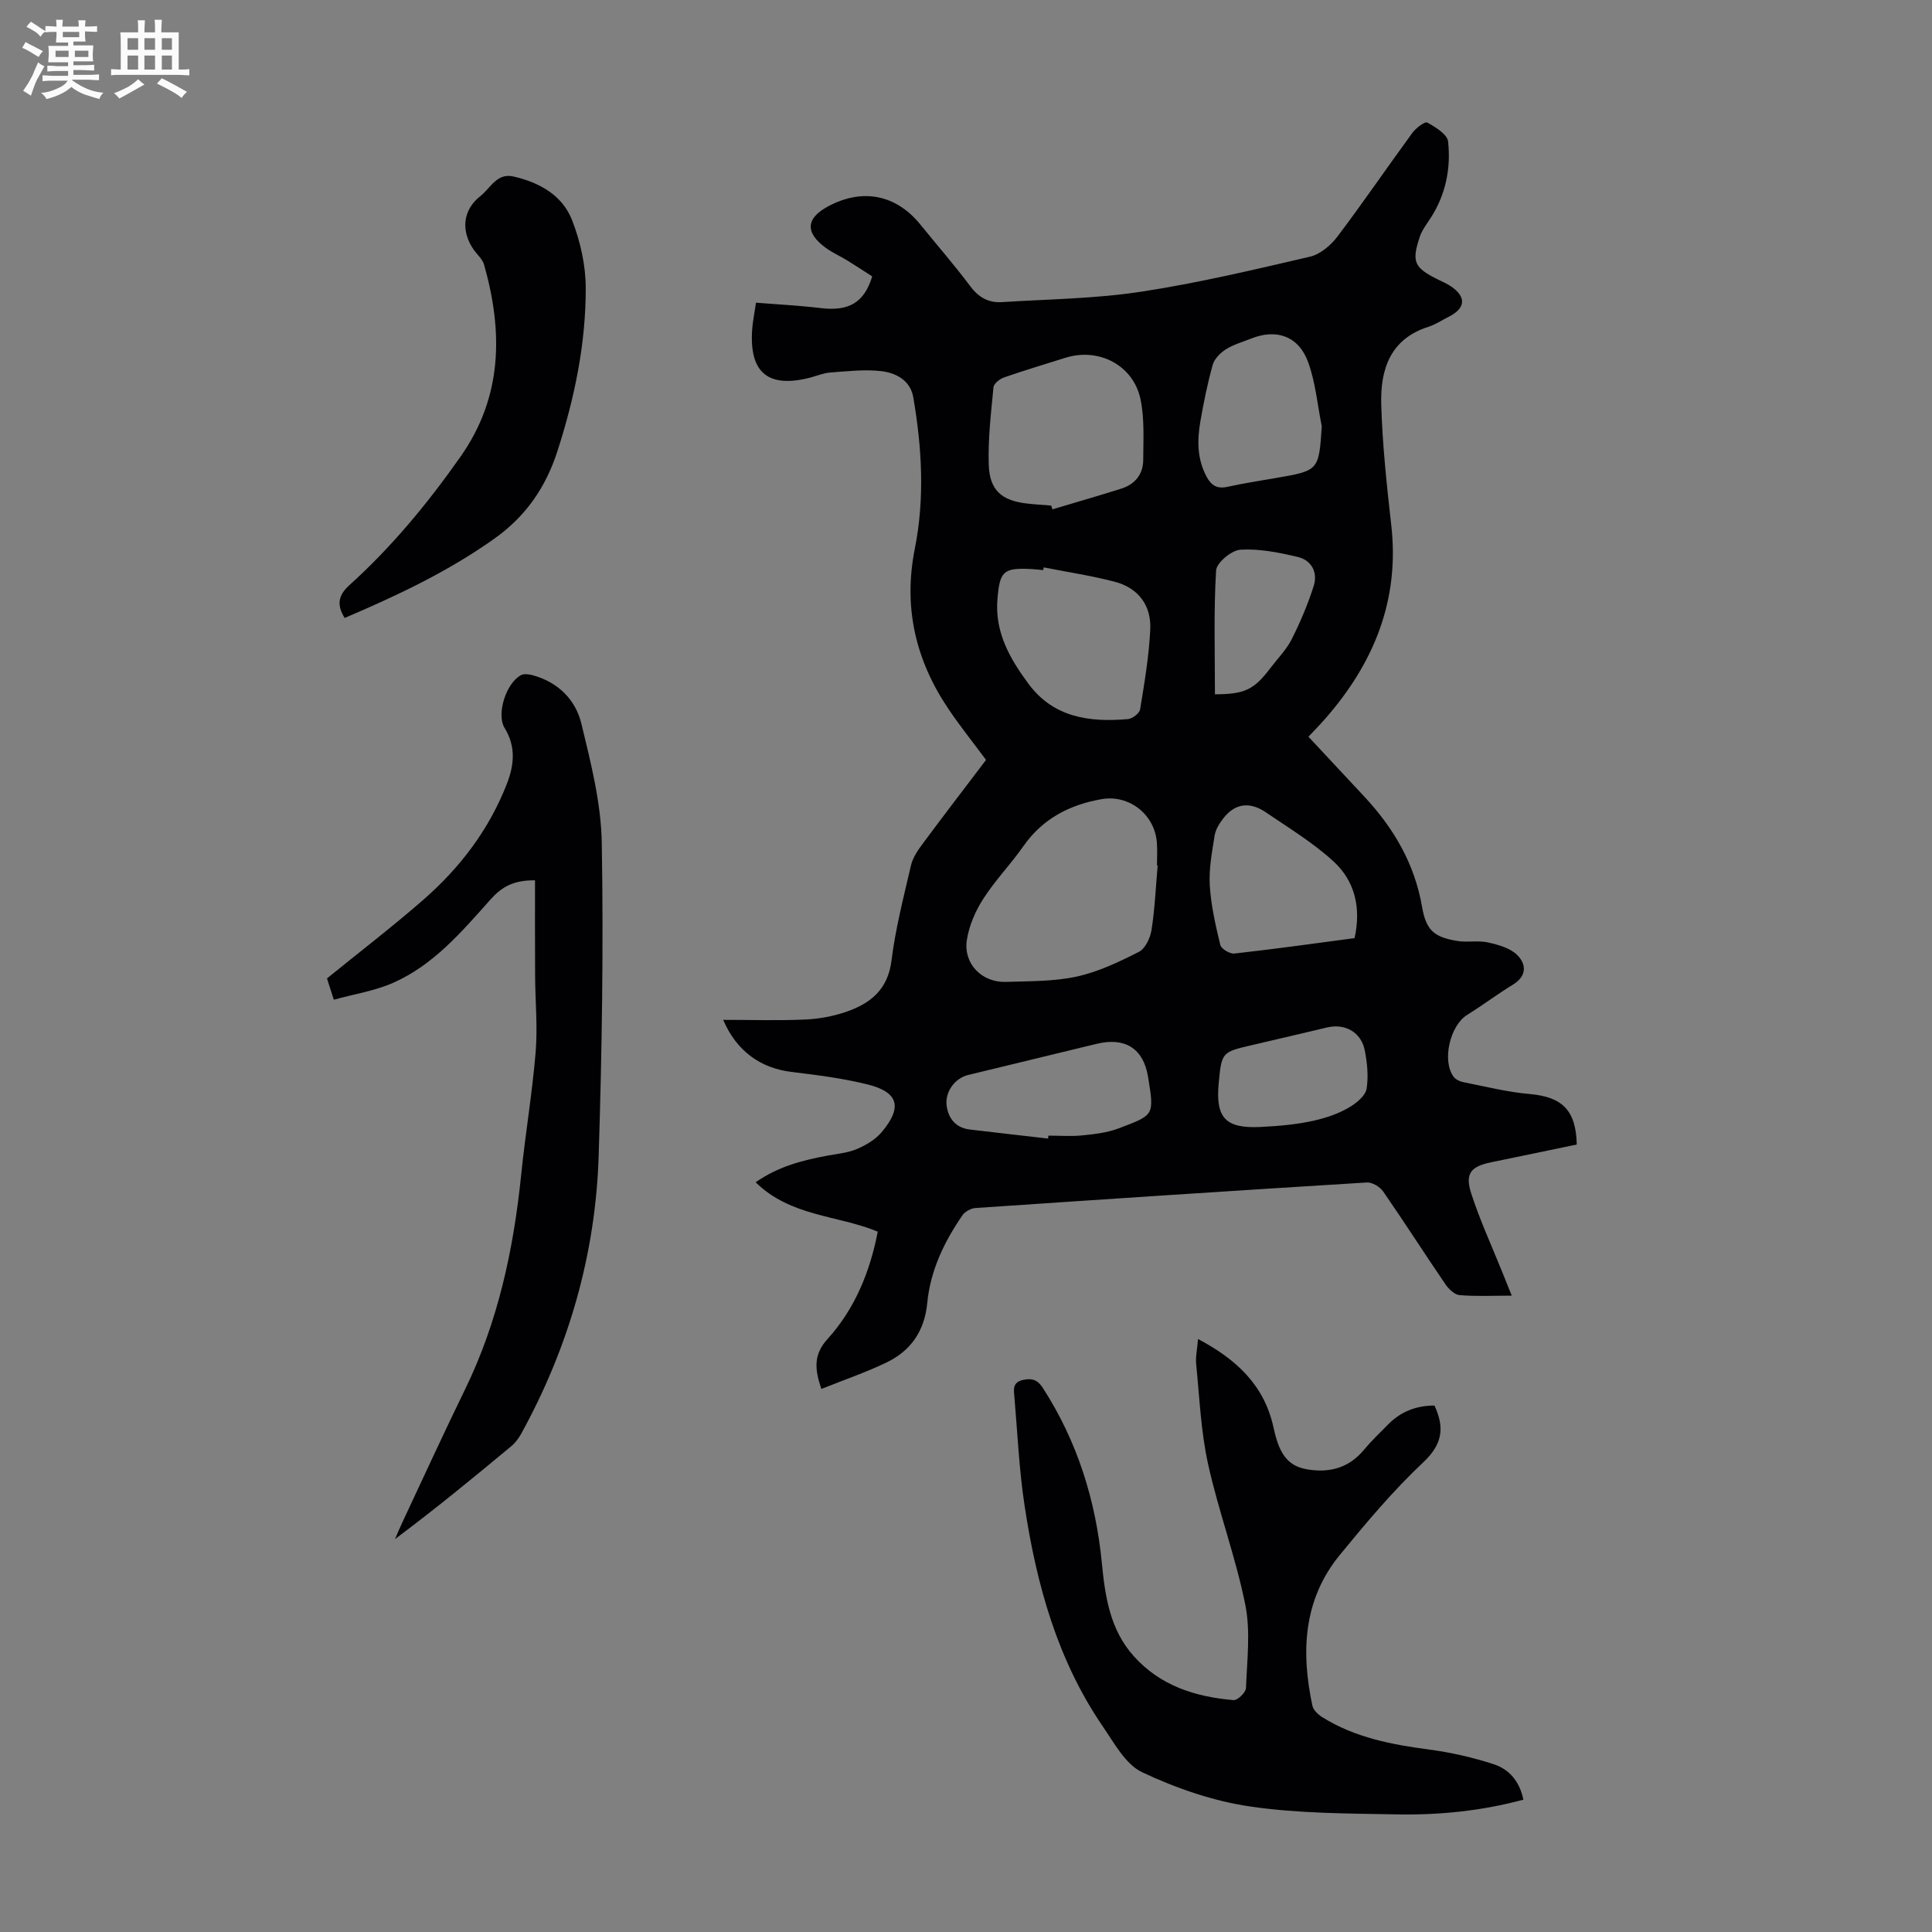<svg enable-background="new 0 0 400 400" viewBox="0 0 400 400" xmlns="http://www.w3.org/2000/svg"><rect x="0" y="0" width="400" height="400" fill="#808080" stroke="none"/><path d="m6.8 9.5c.6.3 1.3.7 2.1 1.1-.4.4-.7.8-.9 1.2-.7-.4-1.3-.8-1.8-1.1s-1.1-.6-1.6-.8c.2-.4.5-.8.7-1.2.4.2.8.5 1.5.8zm.9 6.9c-.3.6-.5 1.1-.7 1.7s-.4 1.1-.6 1.7c-.6-.4-1.1-.7-1.6-1 .7-1 1.2-1.8 1.5-2.4.3-.5.6-1.1.8-1.7.3-.6.5-1.2.8-1.8.3.3.8.6 1.3.8-.7 1.3-1.2 2.2-1.5 2.7zm.1-11c.4.3 1 .7 1.7 1.1-.5.2-.8.6-1.1 1.1-.5-.6-1-1-1.4-1.2s-.9-.6-1.5-.8c.2-.4.5-.7.9-1.1.5.3.9.6 1.4.9zm10.5 13.1c1 .4 2 .6 3.1.7-.4.4-.7.8-.8 1.3-.9-.2-1.9-.6-3-.9-1-.4-2-.9-2.8-1.6-.5.4-1.1.9-1.9 1.3s-1.9.9-3.3 1.2c-.1-.3-.5-.8-1.1-1.3 1 0 2.1-.3 3.2-.8 1.2-.5 1.9-1 2.3-1.7h-3.2c-.4 0-1 0-2 .1v-1.2c1 0 1.7.1 2 .1h3.3v-1h-2.3c-.2 0-.9 0-2 .1v-1.2c1.2 0 1.9.1 2 .1h2.3v-.8h-4.1c0-.7.1-1.2.1-1.6 0-.5 0-1.1-.1-1.8h4.1v-.7h-2.5c0-.6.1-1.1.1-1.6v-.6h-.5c-.4 0-1 0-1.8.1v-1.3c1.2 0 1.9.1 2.1.1h.2c0-.3 0-.8-.1-1.4h1.4c0 .6-.1 1-.1 1.4h3.4c0-.4 0-.8-.1-1.3h1.5c0 .4-.1.9-.1 1.3.7 0 1.5 0 2.5-.1v1.2c-1 0-1.8-.1-2.5-.1v.6c0 .3 0 .8.1 1.5h-2.5v.8h4.1c0 .7-.1 1.3-.1 1.8s0 1 .1 1.5h-4.1v.8h1.4c.8 0 1.8 0 2.9-.1v1.2c-1 0-1.9-.1-2.8-.1h-1.5v1h3.2c.3 0 1 0 2.1-.1v1.2c-1.1 0-1.8-.1-2.1-.1h-3.4l-.1.1c1.4 1 2.4 1.5 3.4 1.9zm-4.1-6.7v-1.3h-2.7v1.3zm2.2-4.1v-1.1h-3.4v1.1zm1.9 4.1v-1.3h-2.8v1.3z" fill="#fafbfa"/><path d="m37 6.7v2.3 5.4c1 0 1.8 0 2.2-.1v1.3c-.6 0-1.5-.1-2.5-.1h-11.9c-.7 0-1.3 0-1.8.1v-1.3c.5 0 1.1.1 2 .1v-5.2c0-1 0-1.8-.1-2.5h3.7c0-1.3 0-2.1-.1-2.5h1.5c0 .4-.1 1.3-.1 2.5h2.2c0-1.2 0-2.1-.1-2.6h1.5c0 .4-.1 1.3-.1 2.6zm-12.3 13.7c-.3-.4-.7-.8-1.1-1.1 1.1-.4 2.1-.9 2.9-1.3.8-.5 1.5-1 2.1-1.6.4.4.9.8 1.3 1.1-2.5 1.4-4.2 2.4-5.2 2.9zm3.9-10.1v-2.4h-2.2v2.4zm0 4.1v-2.9h-2.2v2.9zm3.5-4.1v-2.4h-2.2v2.4zm0 4.1v-2.9h-2.2v2.9zm.4 2.9 1-1.1c.6.3 1.4.7 2.5 1.3s2 1.1 2.7 1.5c-.4.4-.8.8-1.1 1.3-.8-.8-2.5-1.7-5.1-3zm3.1-7v-2.4h-2.1v2.4zm0 4.1v-2.9h-2.1v2.9z" fill="#fafbfa"/><g fill="#010103"><path d="m149.73 211.15c5.87 0 11.46.18 17.03-.07 2.86-.13 5.81-.68 8.51-1.62 4.96-1.73 8.56-4.59 9.3-10.56.82-6.63 2.52-13.17 4.03-19.7.36-1.55 1.34-3.05 2.32-4.36 4.32-5.84 8.75-11.6 13.23-17.51-2.65-3.57-5.36-6.95-7.78-10.54-6.8-10.09-9.39-21.01-6.97-33.17 2.08-10.42 1.48-20.96-.32-31.39-.6-3.45-3.56-5.02-6.55-5.38-3.47-.42-7.07.02-10.6.27-1.42.1-2.81.7-4.22 1.07-8.68 2.23-12.62-1.03-11.98-9.99.12-1.65.46-3.28.79-5.53 4.61.37 9.05.59 13.45 1.12 5.74.69 8.97-1.12 10.61-6.57-1.69-1.08-3.45-2.24-5.24-3.34-1.43-.88-2.99-1.56-4.34-2.54-4.37-3.17-4.17-6.16.5-8.64 7.11-3.79 14.04-2.4 19.06 3.8 3.45 4.26 7.06 8.4 10.35 12.79 1.72 2.29 3.78 3.44 6.52 3.26 9.59-.61 19.26-.7 28.72-2.14 11.79-1.79 23.45-4.56 35.08-7.27 2.12-.49 4.3-2.35 5.67-4.16 5.33-7.05 10.31-14.36 15.53-21.49.73-.99 2.57-2.39 3.08-2.11 1.7.94 4.14 2.43 4.3 3.92.6 5.5-.46 10.88-3.52 15.69-.83 1.31-1.85 2.58-2.33 4.01-1.75 5.23-1.18 6.42 3.76 8.87.9.45 1.84.84 2.67 1.4 3.24 2.2 3.06 4.54-.42 6.3-1.4.7-2.73 1.61-4.2 2.08-7.97 2.51-10 8.89-9.8 16.05.24 8.37 1.14 16.73 2.08 25.06 1.75 15.53-3.62 28.53-13.63 39.99-1.09 1.25-2.26 2.43-3.52 3.78 3.96 4.24 7.76 8.32 11.56 12.39 6.08 6.51 10.42 13.9 11.96 22.82.84 4.82 2.41 6.28 7.33 7.08 2.07.34 4.29-.15 6.32.3 2.14.48 4.6 1.16 6.06 2.61 1.87 1.85 2.05 4.33-.87 6.11-3.24 1.98-6.27 4.28-9.5 6.28-3.54 2.19-5.27 9.49-2.8 12.82.42.56 1.28.97 2 1.11 4.58.9 9.14 2.06 13.77 2.46 6.67.59 9.57 3.31 9.72 10.45-5.82 1.21-11.71 2.45-17.6 3.65-4.33.88-5.6 2.32-4.24 6.51 1.82 5.61 4.31 11 6.51 16.48.57 1.42 1.14 2.85 1.87 4.65-3.92 0-7.38.18-10.81-.11-1.04-.09-2.24-1.25-2.92-2.24-4.35-6.38-8.51-12.89-12.9-19.23-.67-.96-2.26-1.92-3.37-1.85-27.02 1.66-54.03 3.45-81.04 5.29-.93.06-2.14.72-2.67 1.48-3.79 5.49-6.66 11.46-7.3 18.16-.56 5.83-3.41 9.93-8.48 12.36-4.29 2.06-8.82 3.6-13.45 5.46-1.39-4.14-1.66-7.1 1.29-10.35 5.65-6.24 8.78-13.89 10.39-22.22-8.3-3.44-18.05-3.1-25.28-10.22 4.62-3.25 9.62-4.53 14.75-5.5 2.08-.39 4.27-.57 6.19-1.38 1.89-.8 3.86-1.96 5.15-3.5 4.33-5.14 3.51-8.26-2.85-9.86-5.17-1.3-10.51-1.96-15.82-2.61-6.41-.77-11.4-4.33-14.14-10.78zm89.95-31.97c-.05 0-.09-.01-.14-.01 0-1.57.1-3.14-.02-4.69-.42-5.82-5.71-10.03-11.47-9.02-6.62 1.16-12.2 4.05-16.18 9.75-2.63 3.75-5.86 7.08-8.32 10.92-1.63 2.55-2.94 5.58-3.38 8.54-.73 4.88 3.14 8.78 8.07 8.62 4.91-.16 9.93-.07 14.67-1.1 4.47-.97 8.77-3.03 12.89-5.12 1.32-.67 2.35-2.88 2.61-4.52.69-4.43.88-8.91 1.27-13.37zm-22.05-74.51c.09.26.18.52.27.78 4.75-1.42 9.52-2.79 14.24-4.28 2.83-.89 4.53-2.95 4.55-5.92.02-4.2.29-8.53-.56-12.59-1.48-7.06-8.66-10.75-15.53-8.59-4.26 1.34-8.53 2.61-12.74 4.08-.88.31-2.1 1.27-2.17 2.03-.51 5.32-1.15 10.68-.98 16.01s2.68 7.46 7.92 8.06c1.66.2 3.33.28 5 .42zm-1.54 12.8c-.04.19-.07.37-.11.56-.89-.08-1.78-.19-2.67-.23-5.61-.25-6.33.52-6.8 6.25-.57 6.86 2.56 12.28 6.39 17.48 5.21 7.06 12.66 8.04 20.62 7.35.93-.08 2.4-1.2 2.53-2.02.9-5.48 1.83-10.99 2.1-16.52.24-4.99-2.47-8.62-7.37-9.9-4.83-1.26-9.79-2-14.69-2.97zm64.36 76.76c1.39-6.29.06-11.85-4.39-15.91-4.22-3.87-9.23-6.9-14-10.15-3.17-2.16-6.26-1.96-8.74 1.2-.83 1.05-1.64 2.34-1.84 3.62-.55 3.41-1.21 6.9-1.01 10.31.25 4.15 1.2 8.28 2.18 12.34.2.81 1.97 1.88 2.9 1.78 8.21-.91 16.38-2.06 24.9-3.19zm-6.79-105.96c-.9-4.45-1.29-9.09-2.83-13.31-1.97-5.4-6.59-6.95-11.8-4.86-1.76.71-3.64 1.22-5.22 2.22-1.16.73-2.39 1.98-2.74 3.24-1.08 3.86-1.87 7.81-2.56 11.76-.67 3.89-.65 7.76 1.32 11.41.98 1.82 2.21 2.53 4.31 2.06 3.26-.72 6.58-1.23 9.87-1.8 9.04-1.55 9.04-1.54 9.65-10.72zm-56.66 147.46c.02-.2.03-.4.05-.61 2.34 0 4.71.19 7.02-.05 2.54-.26 5.17-.55 7.53-1.45 7.37-2.81 7.41-2.59 6.09-10.69-.97-5.92-4.84-8.22-10.62-6.82-8.89 2.14-17.77 4.3-26.65 6.46-2.71.66-4.84 3.49-4.42 6.42.37 2.61 1.91 4.51 4.76 4.86 5.4.65 10.82 1.25 16.24 1.88zm43.91-2.4c8.49-.39 14.43-1.59 18.72-4.24 1.38-.85 3.08-2.29 3.31-3.68.41-2.57.13-5.36-.38-7.95-.75-3.76-4.08-5.61-7.78-4.74-5.21 1.22-10.41 2.47-15.62 3.67-6.15 1.42-6.24 1.49-6.83 7.75-.71 7.3 1.37 9.52 8.58 9.19zm-9.37-89.58c6.22-.03 8.08-.95 11.52-5.48 1.48-1.96 3.28-3.76 4.37-5.92 1.79-3.55 3.36-7.26 4.56-11.04.89-2.82-.46-5.34-3.34-6.01-3.87-.91-7.92-1.73-11.83-1.49-1.84.11-4.94 2.69-5.04 4.29-.51 8.43-.24 16.92-.24 25.65z"/><path d="m248.04 277.23c7.99 4.21 13.66 9.58 15.58 18.11.89 3.96 2 7.88 6.58 8.79 4.6.91 8.87.01 12.12-3.88 1.57-1.89 3.36-3.6 5.09-5.35 2.64-2.69 5.88-3.89 9.58-3.9 2.15 4.63 1.65 8.03-2.34 11.78-6.25 5.87-11.82 12.52-17.27 19.17-7.56 9.25-8.05 20.04-5.66 31.2.19.9 1.16 1.82 2.01 2.35 6.8 4.27 14.44 5.7 22.26 6.74 4.5.6 9 1.63 13.31 3.04 3.17 1.03 5.33 3.57 6.1 7.32-8.66 2.34-17.41 3.21-26.2 3.05-10.17-.19-20.43-.17-30.45-1.65-7.63-1.12-15.25-3.77-22.25-7.06-3.47-1.63-5.81-6.05-8.19-9.52-9.43-13.79-13.74-29.5-16.19-45.75-1.12-7.39-1.46-14.9-2.09-22.36-.13-1.49-.51-3.12 1.81-3.62 1.92-.41 3.04.05 4.12 1.74 7.11 11.06 10.91 23.21 12.17 36.21.68 6.97 1.69 13.79 6.63 19.28 5.52 6.14 12.77 8.4 20.64 9.07.82.07 2.54-1.59 2.57-2.5.21-5.76.97-11.72-.15-17.27-1.98-9.83-5.55-19.34-7.71-29.14-1.48-6.72-1.76-13.71-2.45-20.6-.16-1.5.2-3.06.38-5.25z"/><path d="m110.77 182.26c-4.54-.05-6.95 1.43-9.2 3.95-5.95 6.67-11.82 13.61-20.24 17.3-3.79 1.66-8.03 2.31-12.22 3.47-.68-2.13-1.12-3.49-1.41-4.41 6.85-5.57 13.59-10.73 19.97-16.3 7.58-6.63 13.59-14.51 17.28-24.01 1.53-3.94 1.87-7.72-.48-11.55-1.75-2.85.32-9.31 3.4-10.93.66-.35 1.73-.17 2.53.05 5.19 1.45 8.78 5.07 9.97 10 1.96 8.11 4.08 16.41 4.22 24.67.37 21.58.04 43.18-.64 64.75-.64 20.42-6.19 39.68-16.06 57.62-.53.95-1.23 1.89-2.07 2.58-7.83 6.51-15.7 12.97-24.04 19.2.49-1.13.96-2.26 1.48-3.37 4.32-9.2 8.55-18.45 13.01-27.59 6.87-14.08 10.07-29.07 11.64-44.53.86-8.45 2.29-16.85 2.99-25.32.43-5.21-.08-10.5-.11-15.75-.04-6.55-.02-13.11-.02-19.83z"/><path d="m71.36 127.94c-1.69-2.72-1.35-4.69 1-6.81 8.75-7.9 16.21-16.94 22.99-26.59 8.74-12.43 8.8-25.85 4.87-39.76-.31-1.11-1.37-2-2.08-2.99-2.76-3.89-2.39-8.31 1.34-11.21 2.06-1.61 3.37-4.83 6.82-4.04 5.38 1.23 10.13 3.87 12.15 9.06 1.7 4.37 2.8 9.26 2.82 13.93.04 11.57-2.3 22.84-5.86 33.87-2.42 7.51-6.56 13.51-13.04 18.11-9.63 6.85-20.19 11.82-31.01 16.43z"/></g></svg>